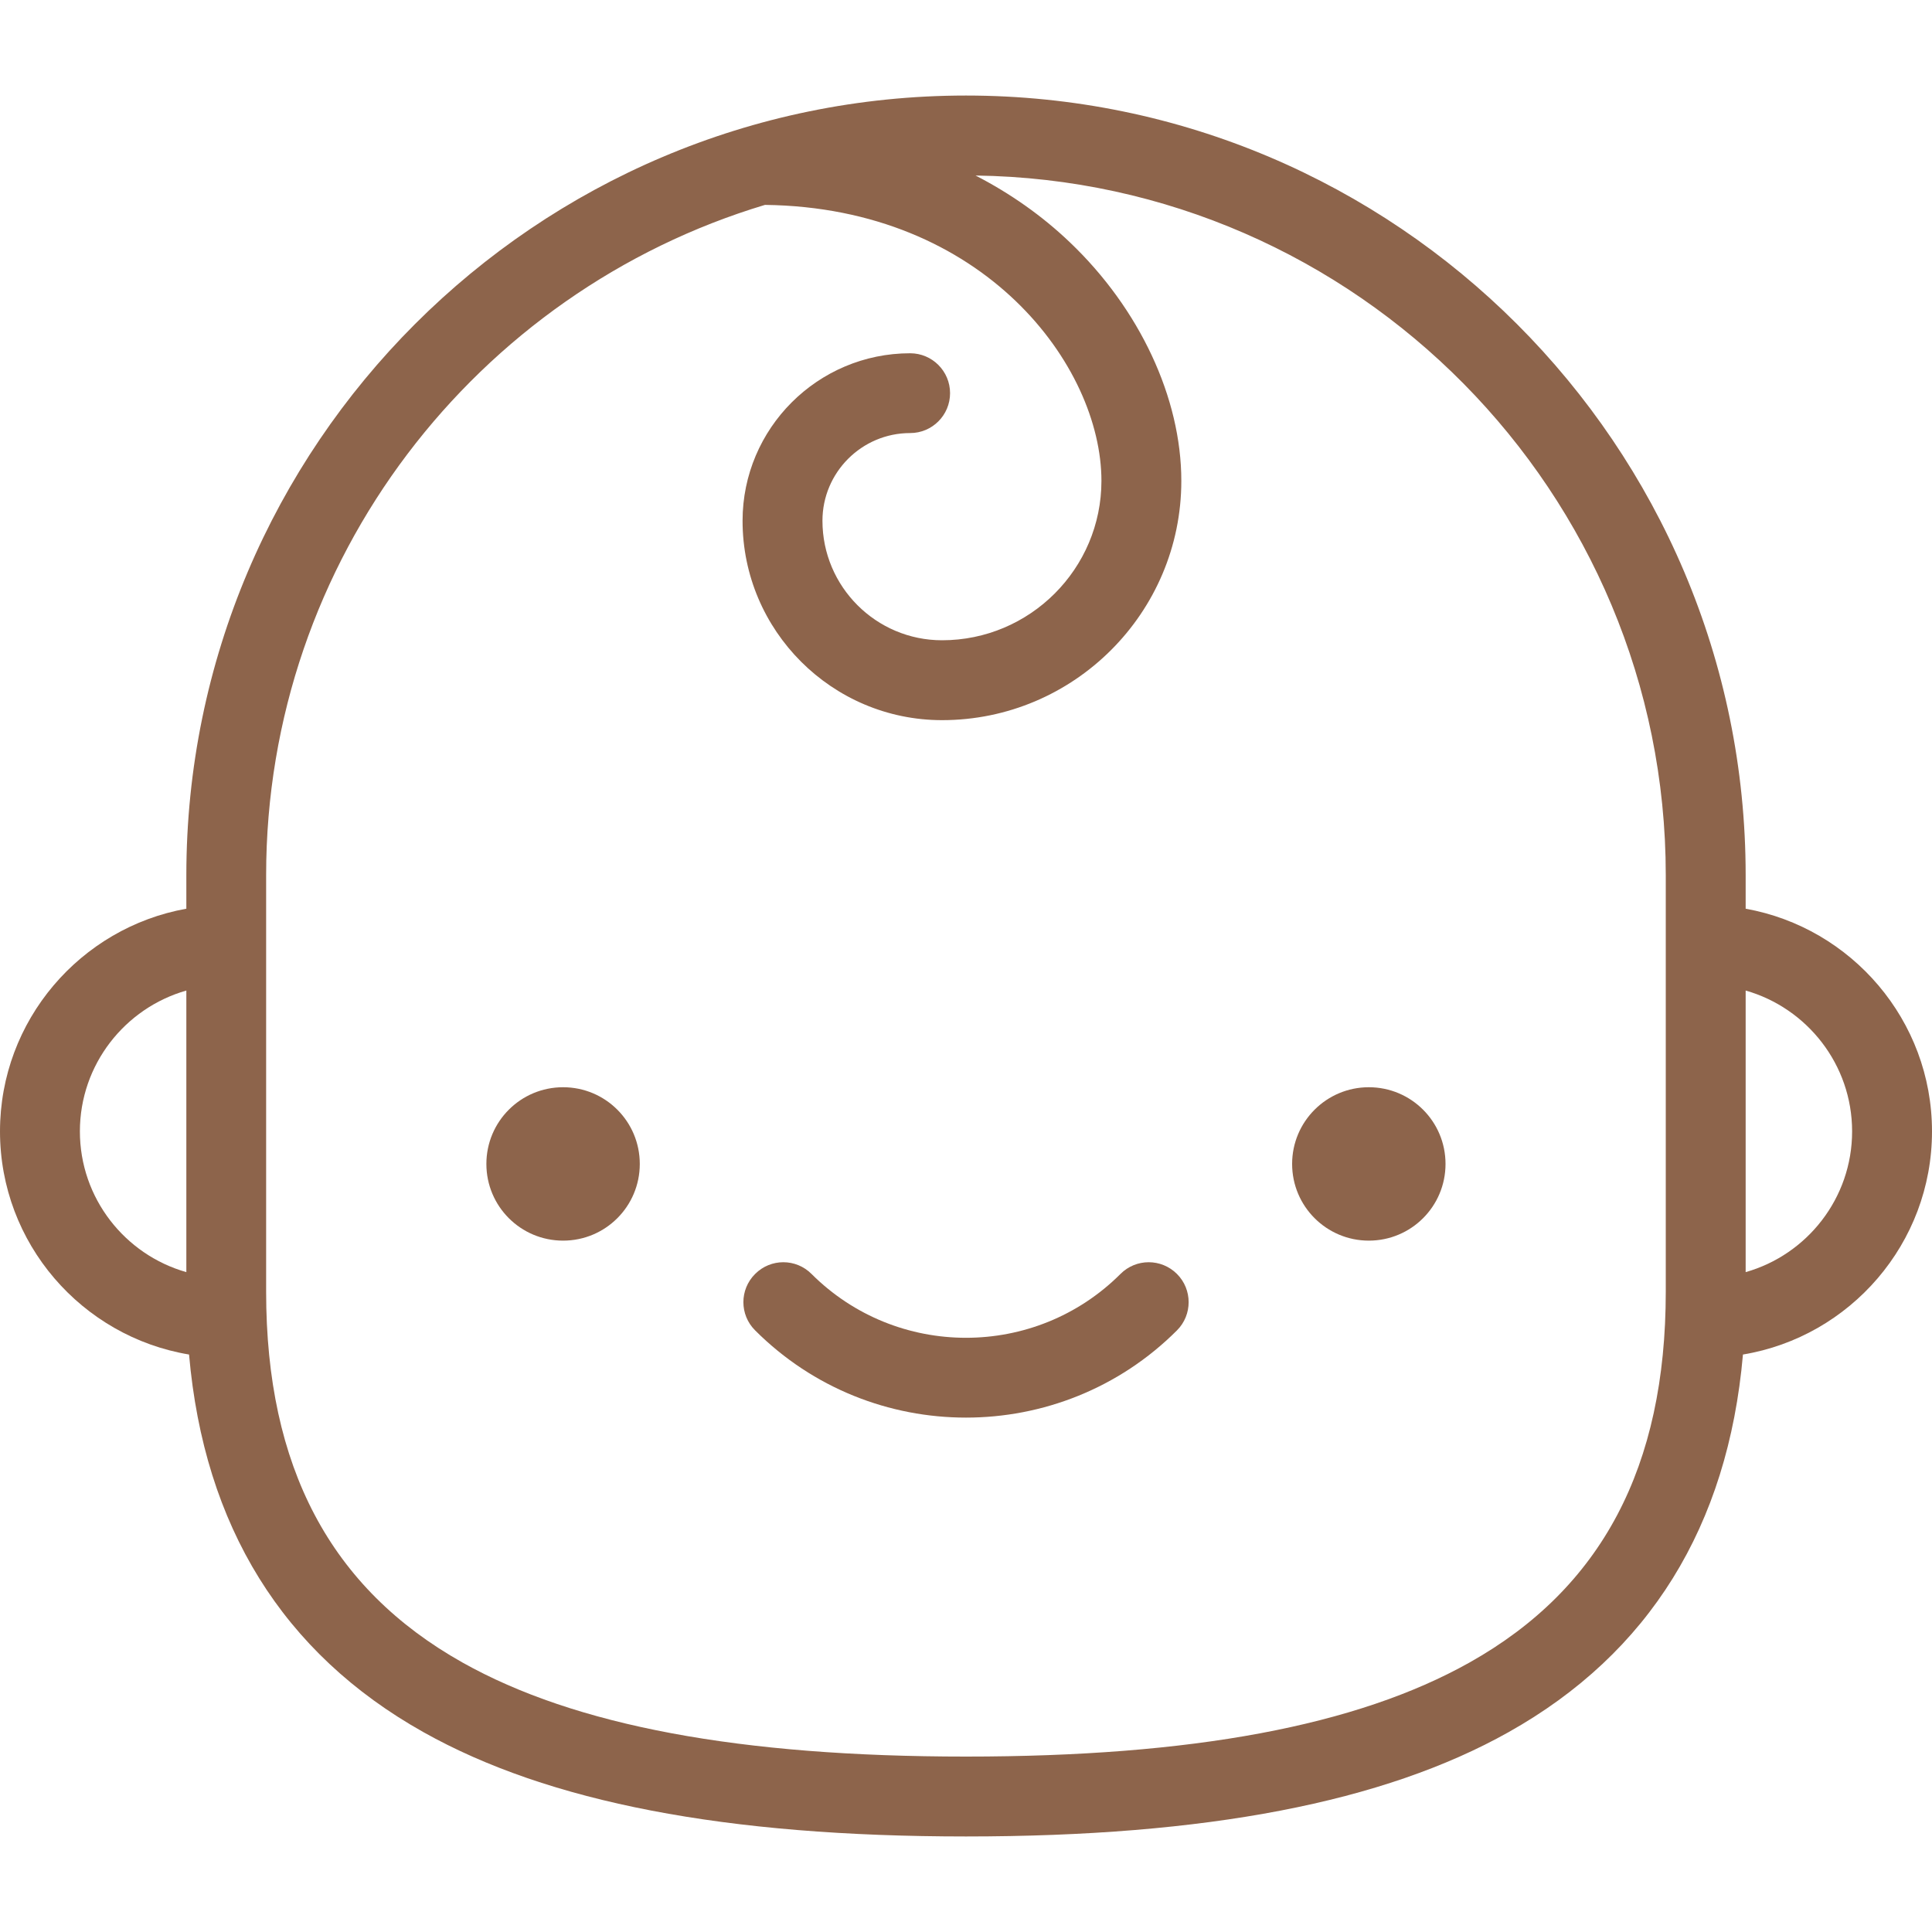 <svg width="20" height="20" viewBox="0 0 20 20" fill="none" xmlns="http://www.w3.org/2000/svg">
<path d="M5.829 12.843C6.268 12.843 6.623 12.488 6.623 12.049C6.623 11.61 6.268 11.255 5.829 11.255C5.39 11.255 5.035 11.61 5.035 12.049C5.035 12.488 5.39 12.843 5.829 12.843Z" fill="#8D644B"/>
<path d="M14.17 12.843C14.609 12.843 14.964 12.488 14.964 12.049C14.964 11.61 14.609 11.255 14.17 11.255C13.732 11.255 13.376 11.61 13.376 12.049C13.376 12.488 13.732 12.843 14.17 12.843Z" fill="#8D644B"/>
<path d="M20 11.712C20 10.562 19.166 9.603 18.071 9.407V9.06C18.071 4.609 14.45 0.989 10 0.989C5.549 0.989 1.929 4.609 1.929 9.06V9.407C0.834 9.603 0 10.562 0 11.712C0 12.872 0.848 13.837 1.957 14.022C2.113 15.8 2.927 17.114 4.383 17.931C5.678 18.658 7.515 19.011 10 19.011C12.485 19.011 14.322 18.658 15.617 17.931C17.073 17.114 17.887 15.8 18.043 14.022C19.152 13.838 20 12.872 20 11.712ZM0.827 11.712C0.827 11.02 1.294 10.435 1.929 10.254V13.169C1.294 12.989 0.827 12.404 0.827 11.712ZM17.244 13.371C17.244 15.187 16.58 16.442 15.213 17.21C14.045 17.866 12.34 18.184 10 18.184C7.66 18.184 5.955 17.866 4.787 17.21C3.42 16.442 2.755 15.187 2.755 13.371V9.06C2.755 5.789 4.935 3.017 7.919 2.121C10.191 2.149 11.402 3.79 11.402 4.978C11.402 5.888 10.662 6.628 9.752 6.628C9.069 6.628 8.514 6.073 8.514 5.391C8.514 4.89 8.921 4.483 9.422 4.483C9.65 4.483 9.835 4.298 9.835 4.07C9.835 3.842 9.65 3.657 9.422 3.657C8.465 3.657 7.687 4.435 7.687 5.391C7.687 6.529 8.614 7.455 9.752 7.455C11.117 7.455 12.229 6.344 12.229 4.978C12.229 4.12 11.798 3.197 11.075 2.508C10.787 2.233 10.458 2.002 10.099 1.817C14.048 1.87 17.244 5.099 17.244 9.06V13.371ZM18.071 13.169V10.254C18.706 10.435 19.173 11.02 19.173 11.712C19.173 12.404 18.706 12.989 18.071 13.169Z" fill="#8D644B"/>
<path d="M11.599 13.188C10.717 14.069 9.283 14.069 8.401 13.188C8.24 13.026 7.978 13.026 7.817 13.188C7.655 13.349 7.655 13.611 7.817 13.772C8.419 14.374 9.209 14.675 10 14.675C10.791 14.675 11.582 14.374 12.184 13.772C12.345 13.611 12.345 13.349 12.184 13.188C12.022 13.026 11.76 13.026 11.599 13.188Z" fill="#8D644B"/>
</svg>
